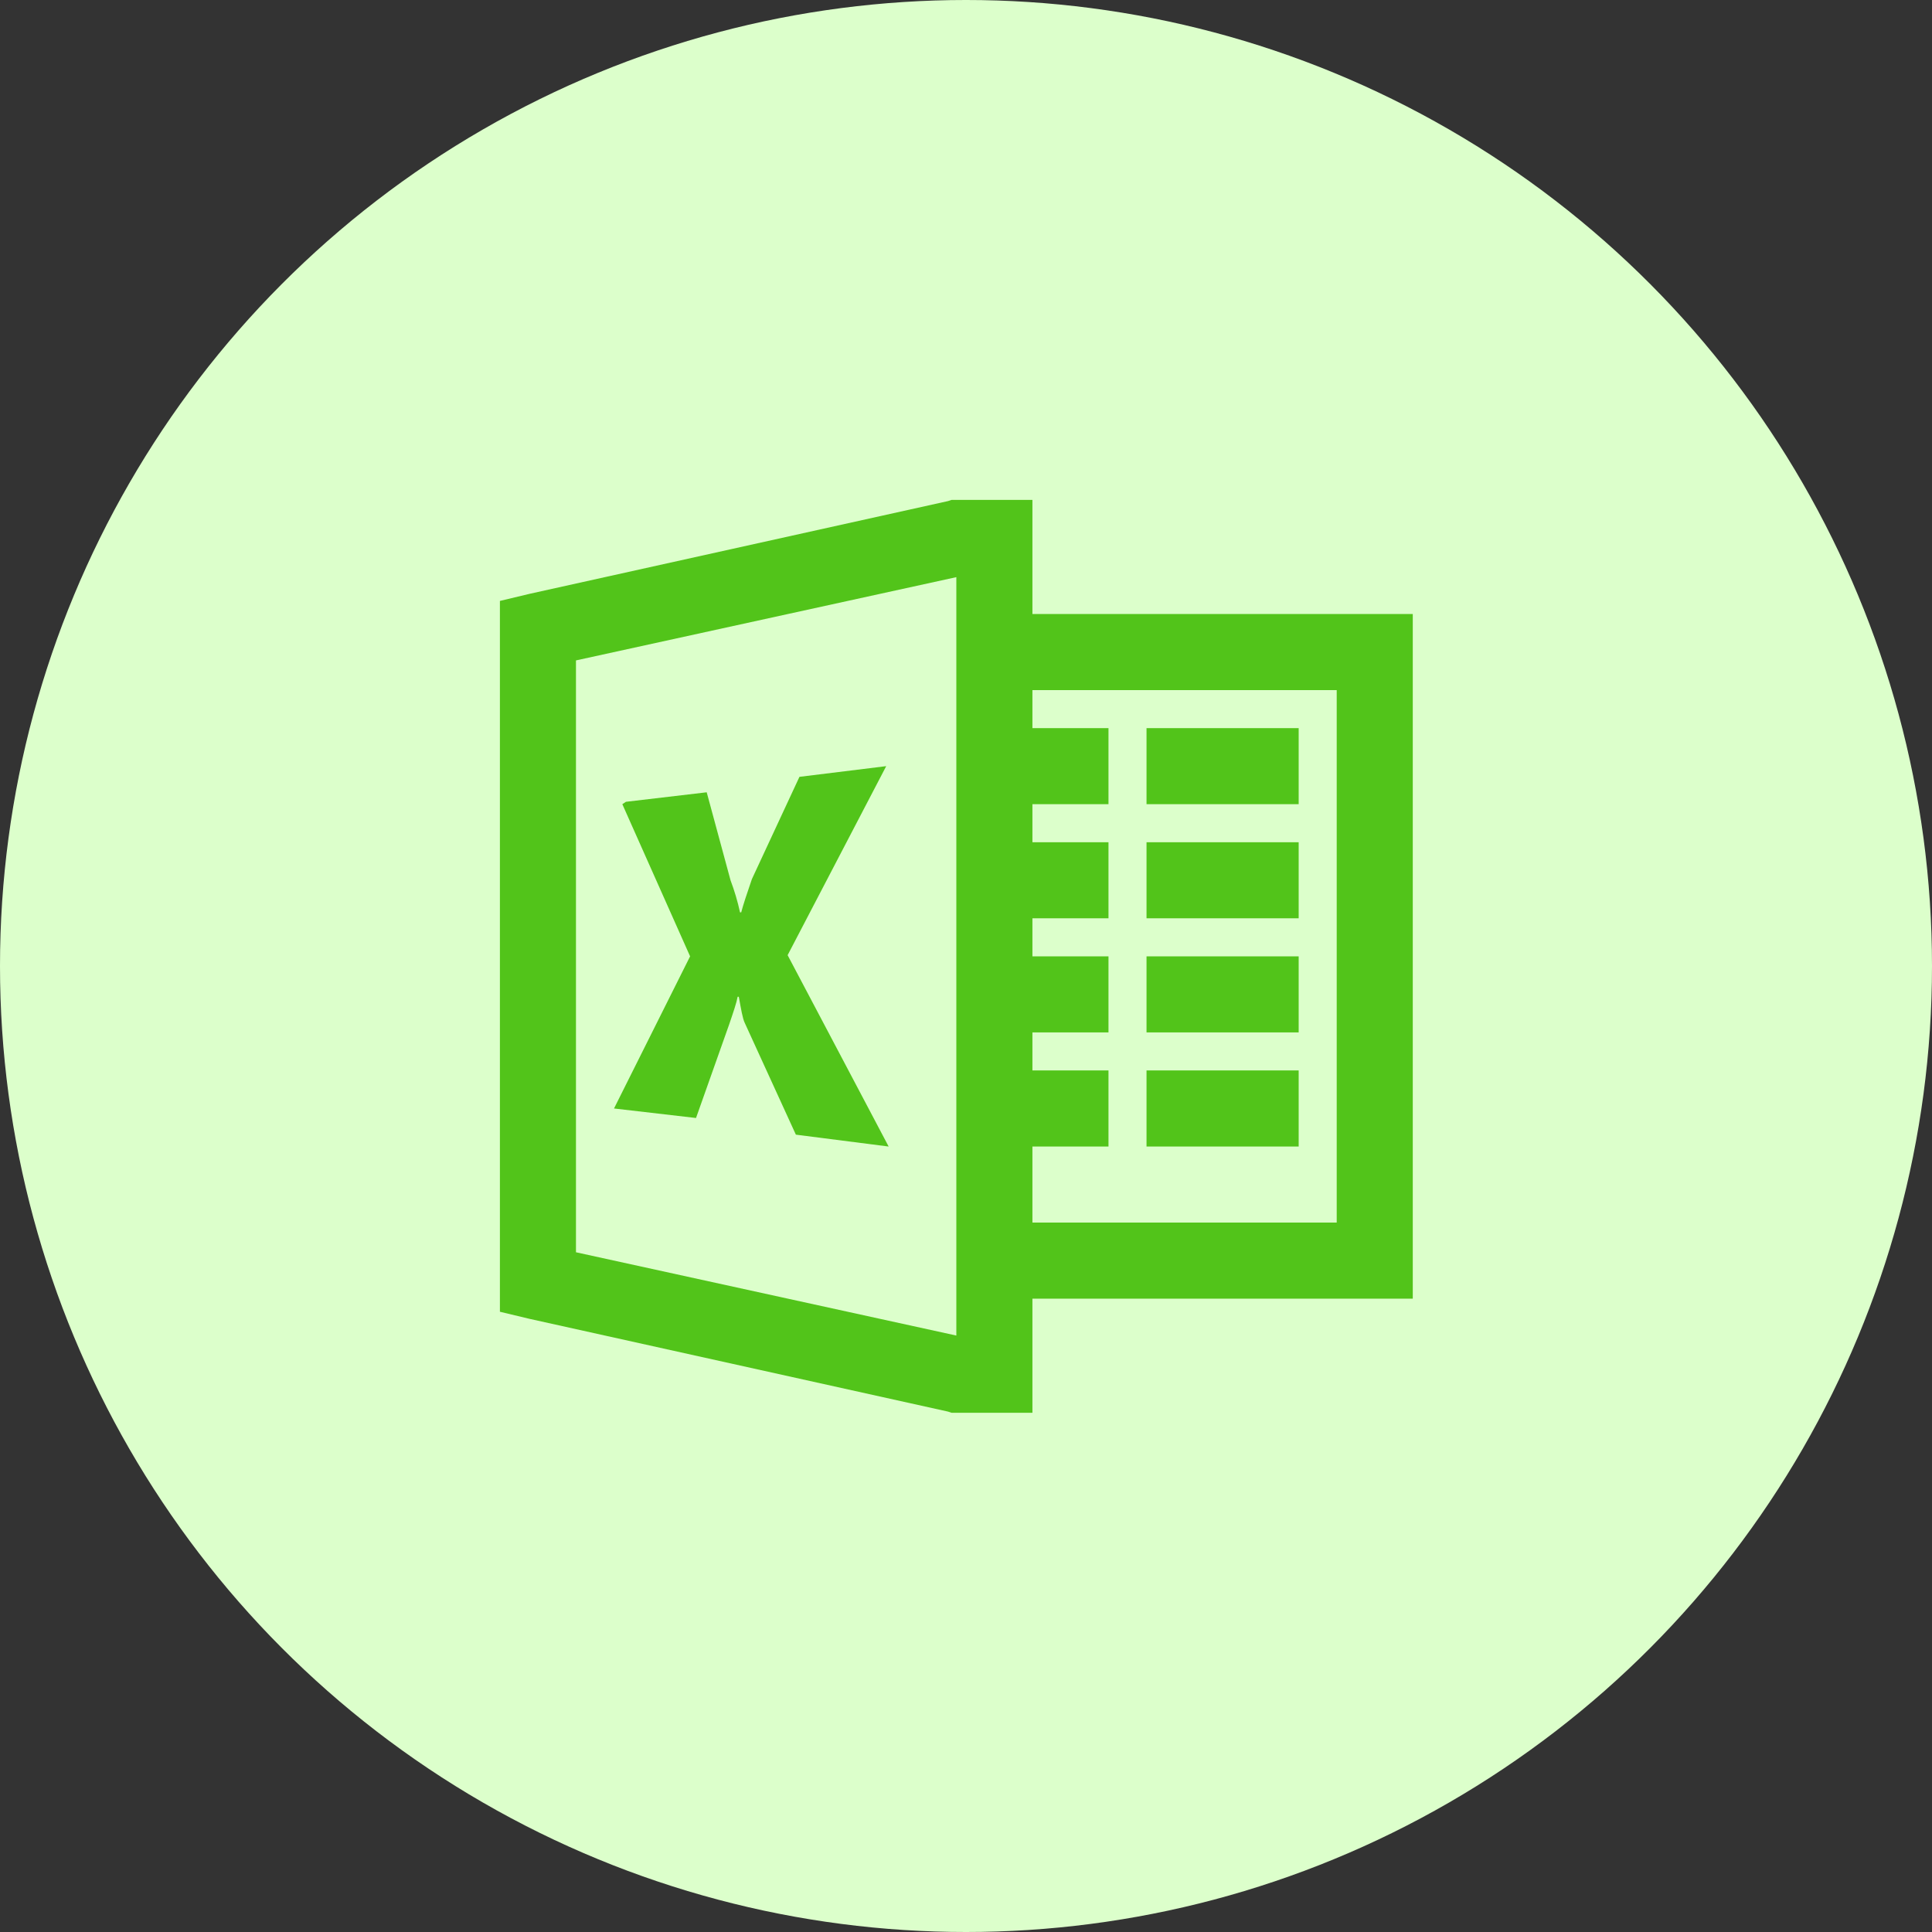 <svg width="100" height="100" viewBox="0 0 100 100" fill="none" xmlns="http://www.w3.org/2000/svg">
<rect x="0" y="0" width="100" height="100" fill="#333333" stroke="none"/>
<circle cx="50" cy="50" r="50" fill="#DCFFCB"/>
<path d="M49.254 25.875L49.069 25.936L27.413 30.736L25.875 31.104V67.896L27.413 68.264L49.069 73.064L49.254 73.125H53.438V67.219H73.125V31.781H53.438V25.875H49.254ZM49.5 29.873V69.128L29.812 64.817V34.183L49.5 29.873ZM53.438 35.719H69.188V63.281H53.438V59.344H57.375V55.406H53.438V53.438H57.375V49.5H53.438V47.531H57.375V43.594H53.438V41.625H57.375V37.688H53.438V35.719ZM59.344 37.688V41.625H67.219V37.688H59.344ZM45.87 39.656L41.379 40.209L38.918 45.502C38.656 46.261 38.465 46.84 38.365 47.224H38.304C38.181 46.659 38.016 46.103 37.812 45.562L36.579 41.009L32.398 41.501L32.212 41.625L35.719 49.5L31.781 57.375L36.026 57.867L37.748 53.006C37.957 52.392 38.127 51.892 38.18 51.593H38.241C38.357 52.231 38.434 52.707 38.548 52.945L41.194 58.73L45.996 59.344L40.767 49.439L45.87 39.656ZM59.344 43.594V47.531H67.219V43.594H59.344ZM59.344 49.5V53.438H67.219V49.5H59.344ZM59.344 55.406V59.344H67.219V55.406H59.344Z" fill="#52C41A"/>
</svg>
